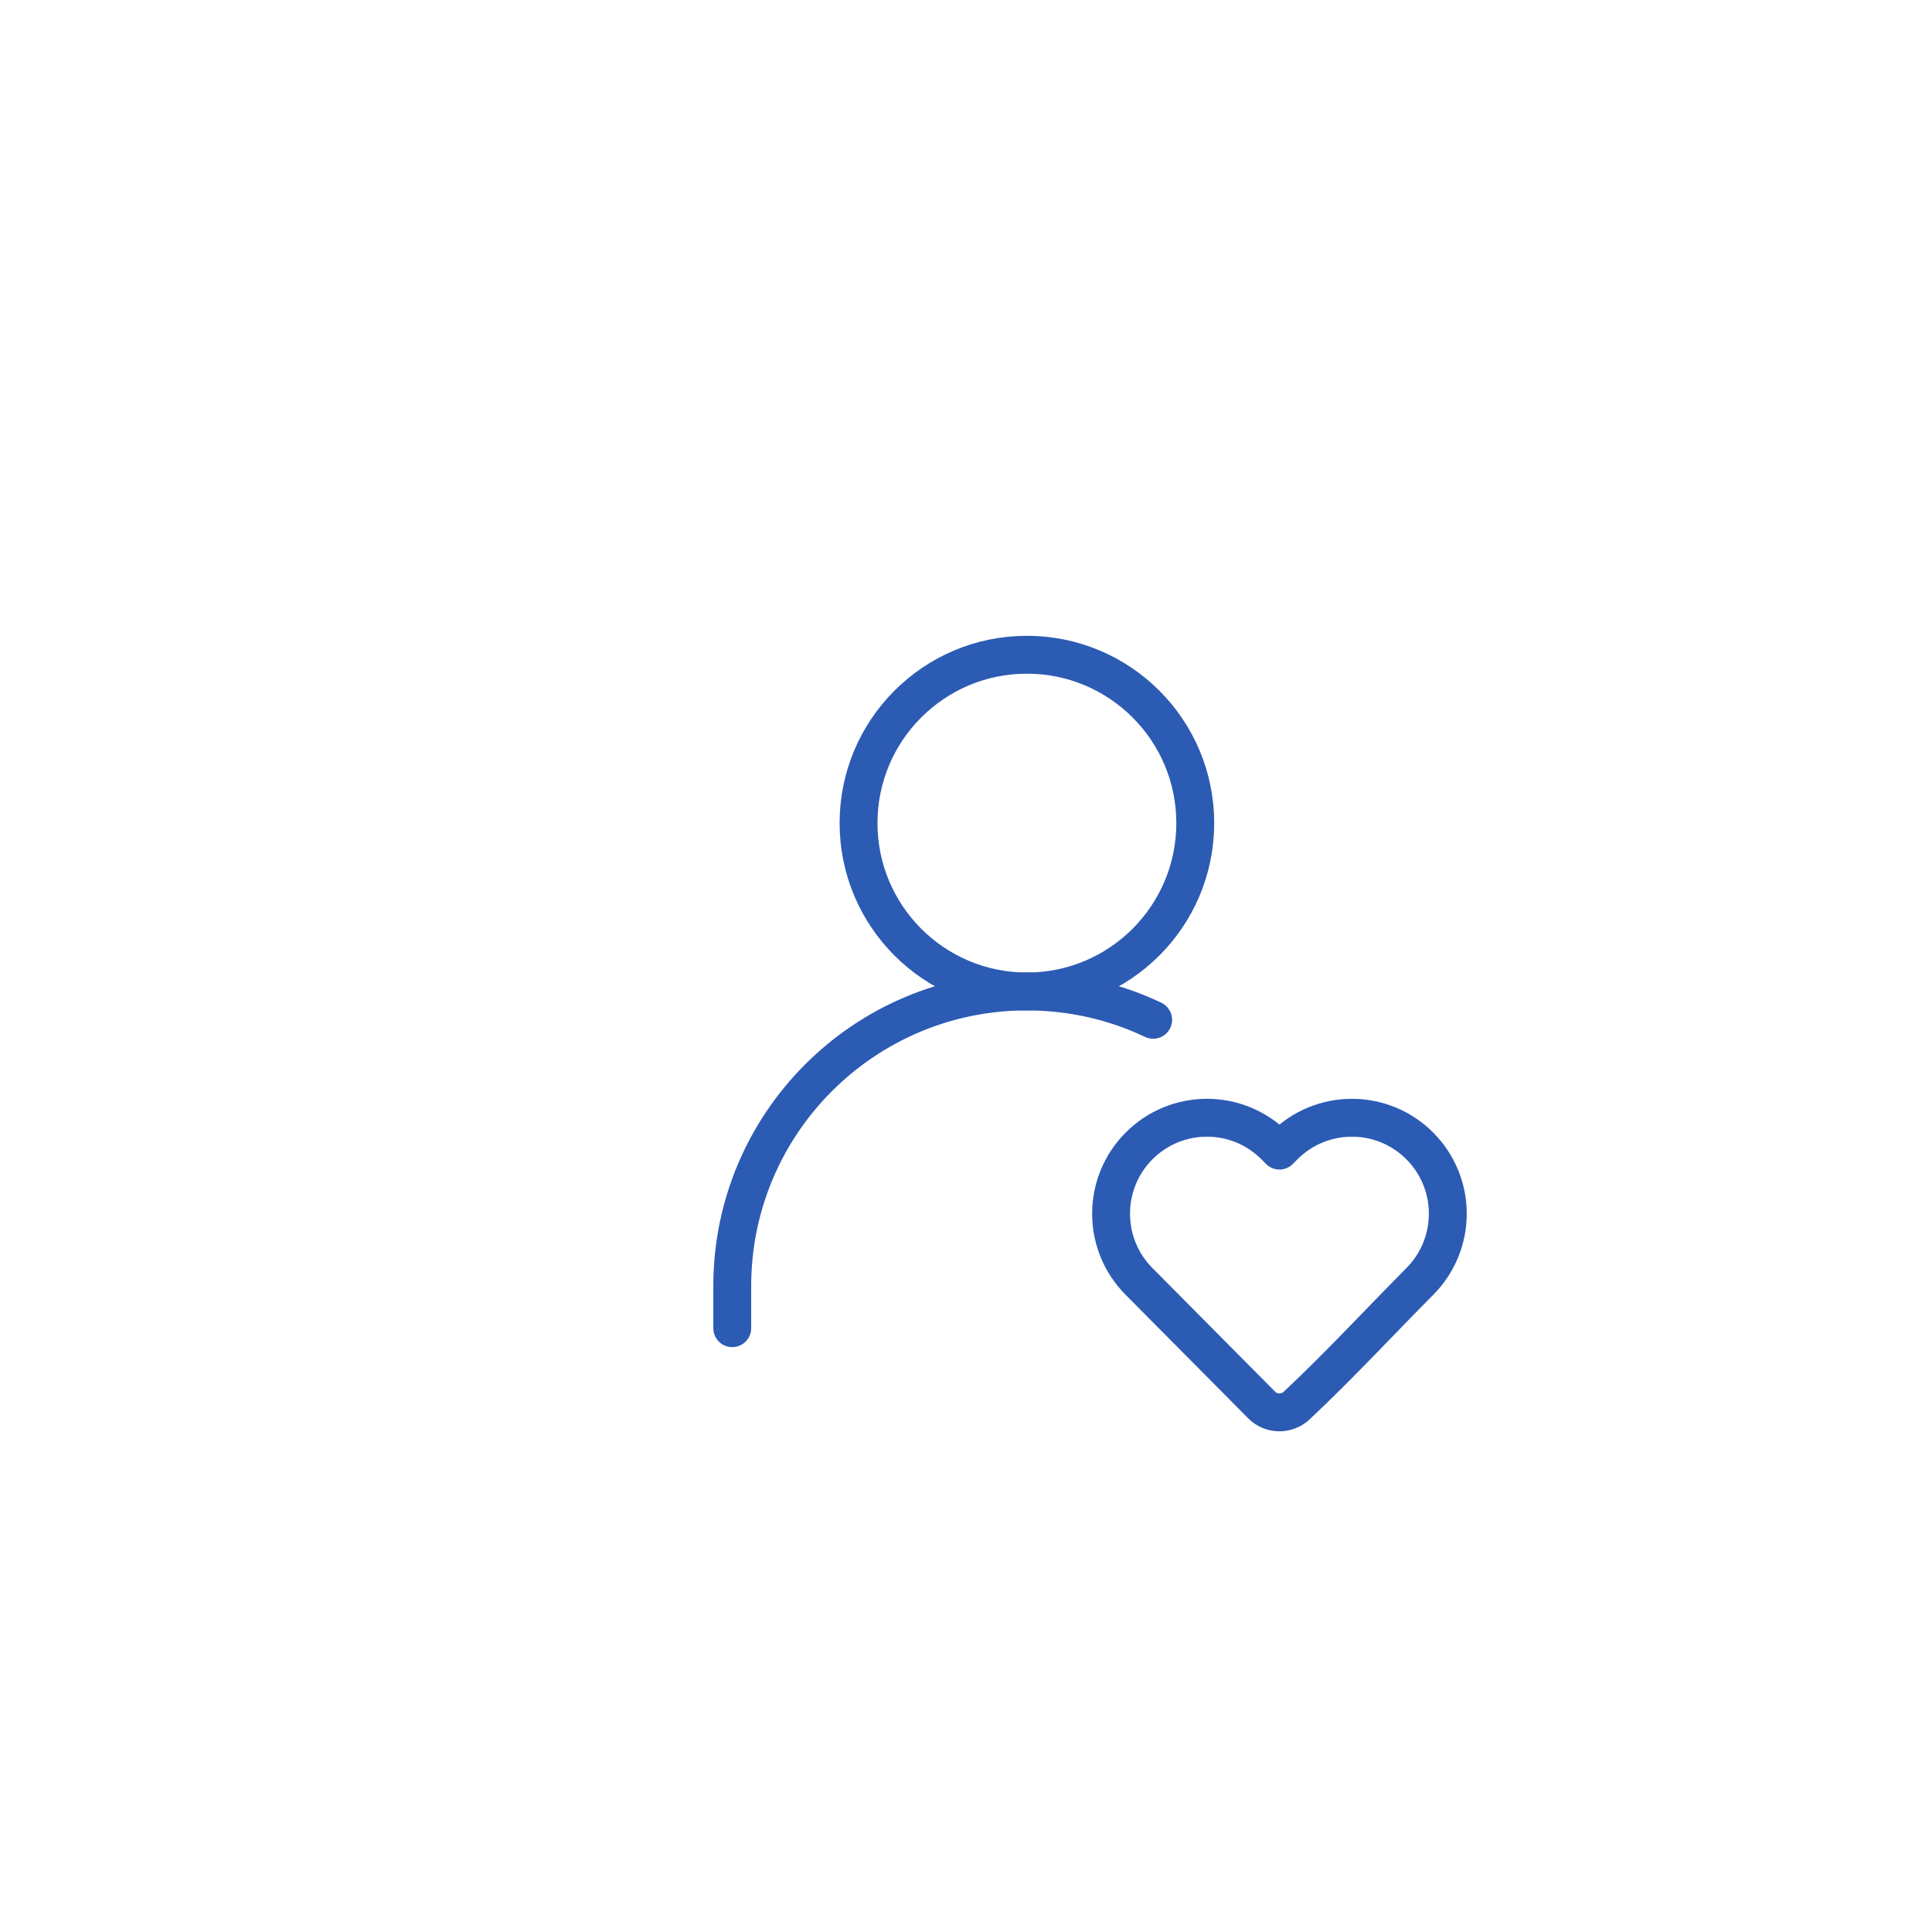 <svg width="81" height="80" viewBox="0 0 81 80" fill="none" xmlns="http://www.w3.org/2000/svg">
<path d="M43.053 41.569C46.952 41.569 50.112 38.408 50.112 34.51C50.112 30.611 46.952 27.451 43.053 27.451C39.155 27.451 35.995 30.611 35.995 34.51C35.995 38.408 39.155 41.569 43.053 41.569Z" stroke="#2C5BB4" stroke-width="1.588" stroke-linecap="round" stroke-linejoin="round"/>
<path d="M60.7 50.886C60.7 51.947 60.281 52.967 59.532 53.721C57.809 55.457 56.138 57.268 54.351 58.941C53.941 59.319 53.291 59.305 52.899 58.91L47.75 53.721C46.193 52.152 46.193 49.62 47.75 48.051C49.322 46.467 51.882 46.467 53.454 48.051L53.641 48.24L53.828 48.051C54.582 47.291 55.608 46.863 56.68 46.863C57.752 46.863 58.779 47.291 59.532 48.051C60.281 48.805 60.7 49.825 60.7 50.886Z" stroke="#2C5BB4" stroke-width="1.588" stroke-linejoin="round"/>
<path d="M30.7 55.686V53.922C30.7 47.099 36.231 41.569 43.053 41.569C44.948 41.569 46.743 41.995 48.347 42.757" stroke="#2C5BB4" stroke-width="1.588" stroke-linecap="round" stroke-linejoin="round"/>
</svg>
